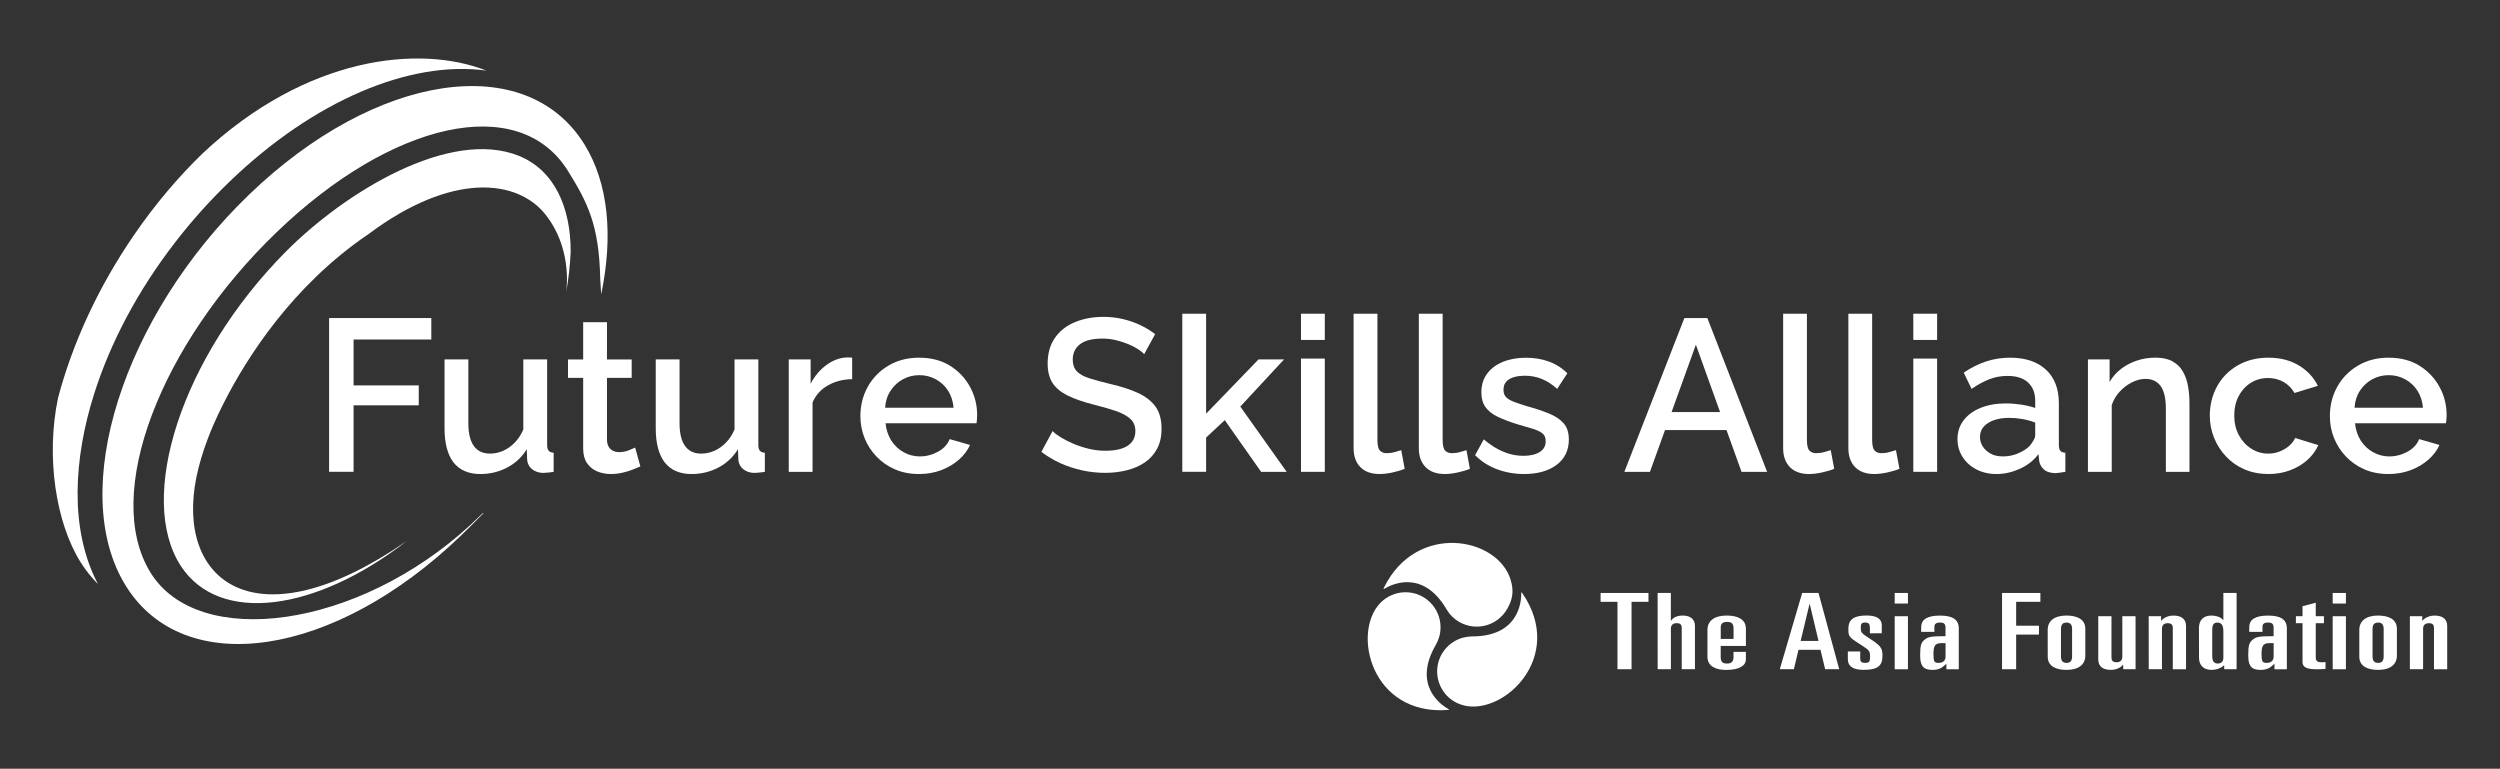 <?xml version="1.0" encoding="utf-8"?>
<!-- Generator: Adobe Illustrator 25.2.1, SVG Export Plug-In . SVG Version: 6.00 Build 0)  -->
<svg version="1.1" id="Layer_1" xmlns="http://www.w3.org/2000/svg" xmlns:xlink="http://www.w3.org/1999/xlink" x="0px" y="0px"
	 viewBox="0 0 595.28 183.05" style="enable-background:new 0 0 595.28 183.05;" xml:space="preserve">
<rect x="0" y="0" width="595.28" height="183.05" fill="#333333" stroke="none"/>
<style type="text/css">
	.st0{fill:#FFFFFF;}
</style>
<g>
	<g>
		<path class="st0" d="M48.22,36.55c-5.78,5.61-11.26,12.06-16.23,19.29c-8.65,12.57-14.72,25.93-18.17,38.9
			c-2.91,13.94-0.58,29.71,5.44,39.24c1.2,1.9,2.57,3.58,4.07,5.09c-6.95-13.17-5.68-30.17-0.95-45.17
			c3.93-12.48,10.57-24.86,19.22-36.06c3.95-5.14,8.32-10.03,13.04-14.57C74.66,23.97,97.6,14.3,115.8,16.81
			C99.91,10.54,72.91,13.38,48.22,36.55z"/>
		<path class="st0" d="M43.07,134.78c9.15,14,32.12,10.87,53.79-5.97c-36.07,24.99-55.15,9.51-50.09-15.21
			c0.6-2.92,1.51-5.97,2.69-9.09c0,0,0.76-2.14,2.39-5.63c0,0-0.01-0.01-0.01-0.01c0.2-0.42,0.41-0.84,0.62-1.26
			c0.15-0.32,0.31-0.64,0.48-0.98c0.17-0.33,0.33-0.66,0.5-0.99c5.27-10.34,16.11-27.59,34.33-39.92
			c19.91-14.88,35.53-13.07,42.21-4.52c5.98,7.65,5.08,16.74,4.82,18.56c0.57-3.42,0.97-6.72,1.08-9.84
			c0.03-10.33-3.74-19.36-12.38-22.83c-16.39-6.57-41.34,8.6-55.5,22.89C43.07,85.14,32.54,118.65,43.07,134.78z"/>
		<g>
			<path class="st0" d="M139.15,34.36C125.23,11.93,89.5,17.28,59.34,46.31c-30.15,29.03-43.32,70.74-29.39,93.17
				c13.92,22.43,49.66,17.08,79.81-11.95c1.26-1.21,3.52-3.45,5.41-5.37h-0.18c-1.12,1.08-2.55,2.45-2.98,2.84
				c-26.99,24.83-64.77,29.71-76.14,11.39c-11.64-18.76,2.52-54.65,29.96-81.06c27.44-26.42,57.77-33.37,69.42-14.61
				c4.64,7.47,7.41,12.85,7.67,25.64l0.23,3.72C146.02,56.38,144.95,43.7,139.15,34.36z"/>
		</g>
	</g>
	<g>
		<path class="st0" d="M78.36,112.35V75.73h24.34v5.11H84.19v10.93h15.52v4.74H84.19v15.83H78.36z"/>
		<path class="st0" d="M105.85,101.96V85.58h5.67v15.23c0,2.39,0.44,4.18,1.31,5.39c0.88,1.21,2.16,1.81,3.84,1.81
			c1.07,0,2.11-0.22,3.12-0.66c1.01-0.44,1.94-1.09,2.78-1.96c0.84-0.86,1.52-1.91,2.04-3.13V85.58h5.67v20.39
			c0,0.61,0.12,1.07,0.36,1.35c0.24,0.29,0.64,0.45,1.19,0.49v4.54c-0.59,0.1-1.08,0.16-1.47,0.18c-0.4,0.02-0.73,0.04-1.01,0.08
			c-1.07-0.03-1.94-0.32-2.63-0.87c-0.69-0.55-1.08-1.26-1.19-2.15l-0.1-2.61c-1.17,1.88-2.73,3.33-4.67,4.35
			c-1.94,1.02-4.07,1.54-6.37,1.54c-2.82,0-4.95-0.92-6.4-2.76C106.57,108.26,105.85,105.55,105.85,101.96z"/>
		<path class="st0" d="M152.48,111.06c-0.45,0.21-1.05,0.46-1.8,0.75c-0.76,0.29-1.58,0.54-2.48,0.75c-0.9,0.21-1.82,0.31-2.79,0.31
			c-1.17,0-2.25-0.22-3.25-0.64c-1-0.43-1.8-1.09-2.4-1.98c-0.6-0.89-0.9-2.04-0.9-3.44V89.97h-3.61v-4.38h3.61v-8.87h5.67v8.87
			h5.88v4.38h-5.88v14.97c0.07,0.92,0.37,1.61,0.9,2.05c0.53,0.44,1.19,0.67,1.99,0.67c0.79,0,1.56-0.15,2.3-0.44
			c0.74-0.29,1.25-0.51,1.52-0.64L152.48,111.06z"/>
		<path class="st0" d="M156.14,101.96V85.58h5.67v15.23c0,2.39,0.44,4.18,1.31,5.39c0.88,1.21,2.16,1.81,3.84,1.81
			c1.07,0,2.11-0.22,3.12-0.66c1.01-0.44,1.94-1.09,2.78-1.96c0.84-0.86,1.52-1.91,2.04-3.13V85.58h5.67v20.39
			c0,0.61,0.12,1.07,0.36,1.35c0.24,0.29,0.64,0.45,1.19,0.49v4.54c-0.59,0.1-1.08,0.16-1.47,0.18c-0.4,0.02-0.73,0.04-1.01,0.08
			c-1.07-0.03-1.94-0.32-2.63-0.87c-0.69-0.55-1.08-1.26-1.19-2.15l-0.1-2.61c-1.17,1.88-2.73,3.33-4.67,4.35
			c-1.94,1.02-4.07,1.54-6.37,1.54c-2.82,0-4.95-0.92-6.4-2.76C156.86,108.26,156.14,105.55,156.14,101.96z"/>
		<path class="st0" d="M202.92,90.28c-2.17,0.03-4.1,0.53-5.8,1.5c-1.7,0.96-2.91,2.32-3.64,4.07v16.5h-5.67V85.58h5.21v5.78
			c0.96-1.82,2.2-3.29,3.71-4.41c1.51-1.12,3.09-1.73,4.74-1.83c0.38,0,0.68,0,0.9,0c0.22,0,0.4,0.02,0.54,0.05V90.28z"/>
		<path class="st0" d="M218.85,112.87c-2.13,0-4.04-0.37-5.73-1.1c-1.69-0.73-3.15-1.74-4.38-3.02c-1.24-1.28-2.19-2.75-2.86-4.4
			c-0.67-1.65-1.01-3.4-1.01-5.25c0-2.55,0.58-4.88,1.75-6.99s2.81-3.79,4.93-5.05c2.11-1.26,4.55-1.89,7.3-1.89
			c2.85,0,5.3,0.64,7.35,1.91c2.05,1.28,3.64,2.95,4.77,5.03c1.13,2.08,1.7,4.31,1.7,6.69c0,0.41-0.02,0.79-0.05,1.15
			c-0.03,0.36-0.07,0.64-0.1,0.84h-21.66c0.17,1.6,0.64,2.98,1.39,4.15c0.76,1.17,1.74,2.09,2.94,2.75c1.2,0.66,2.48,0.99,3.82,0.99
			c1.55,0,3-0.38,4.36-1.13c1.36-0.76,2.28-1.75,2.76-2.99l4.85,1.39c-0.59,1.31-1.48,2.48-2.68,3.53c-1.2,1.05-2.6,1.87-4.2,2.48
			C222.49,112.56,220.74,112.87,218.85,112.87z M210.76,97.08h16.3c-0.14-1.55-0.58-2.9-1.31-4.05c-0.74-1.15-1.71-2.05-2.91-2.71
			c-1.2-0.66-2.51-0.99-3.92-0.99c-1.44,0-2.76,0.33-3.95,0.99c-1.19,0.66-2.16,1.56-2.91,2.71
			C211.29,94.19,210.86,95.53,210.76,97.08z"/>
		<path class="st0" d="M272.44,84.34c-0.31-0.38-0.8-0.78-1.47-1.21c-0.67-0.43-1.44-0.82-2.32-1.19c-0.88-0.36-1.84-0.67-2.89-0.93
			c-1.05-0.26-2.12-0.39-3.22-0.39c-2.41,0-4.2,0.44-5.36,1.33c-1.17,0.89-1.75,2.12-1.75,3.7c0,1.16,0.33,2.09,0.98,2.77
			c0.65,0.68,1.66,1.24,3.02,1.67c1.36,0.43,3.03,0.88,5.03,1.36c2.51,0.58,4.67,1.28,6.47,2.1c1.8,0.82,3.2,1.9,4.18,3.23
			c0.98,1.33,1.47,3.11,1.47,5.34c0,1.81-0.35,3.39-1.06,4.72c-0.71,1.33-1.68,2.42-2.91,3.26c-1.24,0.84-2.66,1.46-4.28,1.87
			c-1.62,0.41-3.35,0.62-5.21,0.62c-1.82,0-3.64-0.2-5.44-0.59c-1.8-0.4-3.52-0.96-5.16-1.7c-1.63-0.74-3.16-1.64-4.56-2.71
			l2.68-4.95c0.41,0.45,1.05,0.94,1.91,1.47c0.86,0.53,1.85,1.04,2.97,1.52c1.12,0.48,2.34,0.89,3.66,1.21
			c1.32,0.33,2.67,0.49,4.05,0.49c2.3,0,4.07-0.4,5.29-1.2c1.22-0.8,1.83-1.97,1.83-3.5c0-1.2-0.41-2.16-1.21-2.9
			c-0.81-0.74-1.96-1.36-3.46-1.88c-1.5-0.51-3.29-1.03-5.39-1.54c-2.41-0.62-4.42-1.32-6.03-2.11s-2.82-1.78-3.61-2.98
			c-0.79-1.2-1.19-2.76-1.19-4.67c0-2.4,0.58-4.42,1.73-6.09c1.15-1.66,2.74-2.91,4.77-3.75c2.03-0.84,4.28-1.26,6.76-1.26
			c1.65,0,3.22,0.18,4.72,0.54c1.5,0.36,2.89,0.85,4.18,1.47c1.29,0.62,2.43,1.32,3.43,2.11L272.44,84.34z"/>
		<path class="st0" d="M300.29,112.35l-8.66-12.31l-4.44,4.15v8.15h-5.67V74.7h5.67v23.8l12.48-12.92h6.08l-10.42,11.23l11.04,15.54
			H300.29z"/>
		<path class="st0" d="M309.78,80.94V74.7h5.67v6.24H309.78z M309.78,112.35V85.38h5.67v26.97H309.78z"/>
		<path class="st0" d="M322.31,74.7h5.67v30.01c0,1.35,0.21,2.22,0.62,2.61c0.41,0.4,0.93,0.59,1.55,0.59c0.65,0,1.3-0.08,1.93-0.26
			c0.64-0.17,1.16-0.33,1.57-0.46l0.82,4.44c-0.82,0.34-1.8,0.64-2.94,0.88c-1.13,0.24-2.15,0.36-3.04,0.36
			c-1.96,0-3.48-0.54-4.56-1.63c-1.08-1.09-1.62-2.59-1.62-4.53V74.7z"/>
		<path class="st0" d="M337.84,74.7h5.67v30.01c0,1.35,0.21,2.22,0.62,2.61s0.93,0.59,1.55,0.59c0.65,0,1.3-0.08,1.93-0.26
			c0.64-0.17,1.16-0.33,1.57-0.46l0.82,4.44c-0.82,0.34-1.8,0.64-2.94,0.88c-1.13,0.24-2.15,0.36-3.04,0.36
			c-1.96,0-3.48-0.54-4.56-1.63c-1.08-1.09-1.62-2.59-1.62-4.53V74.7z"/>
		<path class="st0" d="M362.9,112.87c-2.27,0-4.42-0.38-6.45-1.14c-2.03-0.76-3.76-1.87-5.21-3.35l2.06-3.76
			c1.58,1.34,3.15,2.33,4.72,2.97c1.56,0.64,3.12,0.95,4.67,0.95c1.62,0,2.91-0.29,3.89-0.88c0.98-0.59,1.47-1.46,1.47-2.6
			c0-0.85-0.27-1.48-0.8-1.89c-0.53-0.41-1.29-0.77-2.27-1.07c-0.98-0.31-2.14-0.65-3.48-1.02c-1.89-0.58-3.5-1.18-4.82-1.81
			c-1.32-0.63-2.31-1.41-2.97-2.33c-0.65-0.92-0.98-2.09-0.98-3.53c0-1.7,0.45-3.17,1.34-4.39c0.89-1.23,2.14-2.17,3.74-2.84
			c1.6-0.66,3.45-1,5.54-1c1.96,0,3.77,0.3,5.44,0.9c1.67,0.6,3.14,1.54,4.41,2.81l-2.42,3.71c-1.17-1.07-2.39-1.86-3.66-2.37
			c-1.27-0.52-2.63-0.77-4.07-0.77c-0.79,0-1.57,0.09-2.35,0.28c-0.77,0.19-1.42,0.53-1.93,1.02c-0.52,0.49-0.77,1.18-0.77,2.07
			c0,0.75,0.21,1.34,0.64,1.76c0.43,0.42,1.06,0.79,1.88,1.1c0.83,0.31,1.84,0.65,3.04,1.02c2.1,0.58,3.89,1.17,5.36,1.79
			c1.48,0.61,2.62,1.39,3.43,2.32c0.81,0.93,1.21,2.22,1.21,3.85c0,2.55-0.97,4.56-2.91,6.02
			C368.72,112.14,366.13,112.87,362.9,112.87z"/>
		<path class="st0" d="M401.07,75.73h5.47l14.23,36.62h-6.09l-3.58-9.95h-14.64l-3.59,9.95h-6.09L401.07,75.73z M409.57,98.12
			l-5.76-16.04l-5.79,16.04H409.57z"/>
		<path class="st0" d="M424.58,74.7h5.67v30.01c0,1.35,0.21,2.22,0.62,2.61c0.41,0.4,0.93,0.59,1.55,0.59c0.65,0,1.3-0.08,1.93-0.26
			c0.64-0.17,1.16-0.33,1.57-0.46l0.83,4.44c-0.83,0.34-1.81,0.64-2.94,0.88c-1.14,0.24-2.15,0.36-3.04,0.36
			c-1.96,0-3.48-0.54-4.56-1.63c-1.08-1.09-1.62-2.59-1.62-4.53V74.7z"/>
		<path class="st0" d="M440.11,74.7h5.67v30.01c0,1.35,0.21,2.22,0.62,2.61c0.41,0.4,0.93,0.59,1.55,0.59c0.65,0,1.3-0.08,1.93-0.26
			c0.64-0.17,1.16-0.33,1.57-0.46l0.83,4.44c-0.83,0.34-1.81,0.64-2.94,0.88c-1.14,0.24-2.15,0.36-3.04,0.36
			c-1.96,0-3.48-0.54-4.56-1.63c-1.08-1.09-1.62-2.59-1.62-4.53V74.7z"/>
		<path class="st0" d="M455.58,80.94V74.7h5.67v6.24H455.58z M455.58,112.35V85.38h5.67v26.97H455.58z"/>
		<path class="st0" d="M466.1,104.54c0-1.7,0.49-3.19,1.47-4.47c0.98-1.28,2.34-2.27,4.07-2.96c1.74-0.7,3.72-1.05,5.96-1.05
			c1.2,0,2.42,0.1,3.66,0.28c1.24,0.19,2.36,0.46,3.35,0.8v-1.69c0-1.86-0.57-3.32-1.7-4.37c-1.14-1.05-2.77-1.57-4.9-1.57
			c-1.51,0-2.94,0.26-4.28,0.77c-1.34,0.52-2.77,1.29-4.28,2.32l-1.86-3.87c1.72-1.17,3.49-2.05,5.31-2.66
			c1.82-0.6,3.73-0.9,5.73-0.9c3.61,0,6.45,0.94,8.51,2.83c2.06,1.89,3.1,4.56,3.1,8.03v9.94c0,0.65,0.12,1.1,0.36,1.38
			c0.24,0.27,0.64,0.42,1.19,0.46v4.54c-0.52,0.1-0.97,0.17-1.37,0.21c-0.4,0.03-0.73,0.07-1.01,0.1c-1.24-0.03-2.17-0.34-2.78-0.93
			c-0.62-0.58-0.98-1.27-1.08-2.06l-0.15-1.55c-1.14,1.51-2.62,2.68-4.46,3.51c-1.84,0.82-3.69,1.24-5.54,1.24
			c-1.79,0-3.39-0.37-4.8-1.1c-1.41-0.73-2.51-1.73-3.3-2.99C466.49,107.52,466.1,106.1,466.1,104.54z M483.27,106.2
			c0.38-0.47,0.7-0.93,0.95-1.37c0.26-0.44,0.39-0.85,0.39-1.22v-2.99c-0.96-0.37-1.98-0.65-3.04-0.84c-1.07-0.19-2.1-0.28-3.1-0.28
			c-2.1,0-3.79,0.41-5.08,1.22c-1.29,0.81-1.93,1.93-1.93,3.35c0,0.78,0.21,1.51,0.64,2.21c0.43,0.69,1.05,1.27,1.86,1.72
			c0.81,0.46,1.8,0.68,2.97,0.68c1.27,0,2.48-0.24,3.61-0.73C481.68,107.46,482.59,106.88,483.27,106.2z"/>
		<path class="st0" d="M521.34,112.35h-5.62V97.41c0-2.51-0.41-4.34-1.24-5.48c-0.83-1.14-2.03-1.71-3.61-1.71
			c-1.1,0-2.19,0.28-3.27,0.84s-2.05,1.29-2.89,2.21c-0.84,0.91-1.47,1.98-1.88,3.19v15.89h-5.67V85.58h5.16v5.36
			c0.69-1.19,1.58-2.21,2.68-3.07c1.1-0.85,2.35-1.51,3.76-1.99c1.41-0.48,2.9-0.72,4.49-0.72c1.62,0,2.96,0.29,4.02,0.87
			c1.06,0.58,1.89,1.37,2.47,2.38c0.59,1.01,1,2.16,1.24,3.47c0.24,1.31,0.36,2.7,0.36,4.16V112.35z"/>
		<path class="st0" d="M540.16,112.87c-2.1,0-4-0.37-5.7-1.1c-1.7-0.73-3.17-1.75-4.41-3.07c-1.24-1.31-2.19-2.8-2.86-4.47
			c-0.67-1.67-1.01-3.42-1.01-5.26c0-2.52,0.57-4.83,1.7-6.92c1.14-2.1,2.76-3.76,4.88-5.01c2.11-1.24,4.58-1.87,7.4-1.87
			c2.75,0,5.15,0.61,7.19,1.83c2.04,1.22,3.57,2.85,4.56,4.87l-5.57,1.7c-0.62-1.1-1.48-1.97-2.58-2.61
			c-1.1-0.63-2.34-0.95-3.71-0.95c-1.51,0-2.88,0.38-4.1,1.14c-1.22,0.76-2.18,1.81-2.89,3.15c-0.71,1.34-1.06,2.89-1.06,4.65
			c0,1.73,0.36,3.27,1.08,4.63c0.72,1.35,1.7,2.43,2.94,3.23c1.24,0.8,2.6,1.2,4.08,1.2c0.93,0,1.82-0.16,2.68-0.49
			c0.86-0.33,1.62-0.78,2.3-1.37c0.67-0.58,1.14-1.2,1.42-1.86l5.52,1.7c-0.59,1.31-1.44,2.48-2.58,3.51
			c-1.13,1.03-2.49,1.85-4.07,2.45C543.79,112.56,542.05,112.87,540.16,112.87z"/>
		<path class="st0" d="M568.74,112.87c-2.13,0-4.04-0.37-5.72-1.1c-1.69-0.73-3.15-1.74-4.38-3.02c-1.24-1.28-2.19-2.75-2.86-4.4
			c-0.67-1.65-1.01-3.4-1.01-5.25c0-2.55,0.59-4.88,1.75-6.99c1.17-2.11,2.81-3.79,4.93-5.05s4.55-1.89,7.3-1.89
			c2.85,0,5.3,0.64,7.35,1.91c2.04,1.28,3.63,2.95,4.77,5.03c1.14,2.08,1.7,4.31,1.7,6.69c0,0.41-0.02,0.79-0.05,1.15
			c-0.03,0.36-0.07,0.64-0.1,0.84h-21.66c0.17,1.6,0.64,2.98,1.39,4.15c0.76,1.17,1.74,2.09,2.94,2.75c1.2,0.66,2.47,0.99,3.82,0.99
			c1.55,0,3-0.38,4.36-1.13s2.28-1.75,2.76-2.99l4.85,1.39c-0.59,1.31-1.48,2.48-2.68,3.53c-1.2,1.05-2.6,1.87-4.2,2.48
			C572.37,112.56,570.63,112.87,568.74,112.87z M560.64,97.08h16.3c-0.14-1.55-0.58-2.9-1.32-4.05c-0.74-1.15-1.71-2.05-2.91-2.71
			c-1.2-0.66-2.51-0.99-3.92-0.99c-1.44,0-2.76,0.33-3.95,0.99c-1.19,0.66-2.16,1.56-2.91,2.71
			C561.17,94.19,560.74,95.53,560.64,97.08z"/>
	</g>
	<polyline class="st0" points="381.12,141.19 392.52,141.19 392.52,143.3 388.49,143.3 388.49,159.35 385.14,159.35 385.14,143.3 
		381.12,143.3 	"/>
	<path class="st0" d="M394.7,141.19h3.15v6.59h0.07c0.24-0.4,0.64-0.7,1.11-0.91c0.5-0.2,1.07-0.3,1.61-0.3
		c1.58,0,2.95,0.63,2.95,2.49v10.29h-3.15v-9.84c0-0.65-0.23-1.13-1.21-1.13c-0.77,0-1.37,0.35-1.37,1.33v9.63h-3.15"/>
	<path class="st0" d="M406.57,149.97c0-2.14,1.64-3.4,4.56-3.4c2.52,0,4.59,0.81,4.59,3.15v4.08h-6v2.69c0,1.18,0.54,1.51,1.54,1.51
		c1.17,0,1.51-0.63,1.51-1.63v-1.16h2.95v1.79c0,1.28-1.21,2.52-4.7,2.52c-2.38,0-4.46-0.81-4.46-3.14 M409.73,152.14h3.05v-2.47
		c0-1.13-0.44-1.59-1.51-1.59c-1.17,0-1.54,0.48-1.54,1.38V152.14z"/>
	<path class="st0" d="M429.12,141.19h3.89l4.93,18.16h-3.35l-1.11-4.63h-5.23l-1.11,4.63h-3.35 M428.75,152.61h4.26l-2.08-8.75
		h-0.07L428.75,152.61z"/>
	<path class="st0" d="M445.25,150.8v-1.21c0-0.98-0.27-1.36-1.11-1.36c-0.84,0-1.07,0.28-1.07,1.16c0,1.28,0.13,1.36,2.25,2.74
		c2.45,1.61,2.92,2.14,2.92,3.97c0,2.47-1.14,3.4-4.49,3.4c-2.41,0-3.76-0.76-3.76-2.59v-1.79h2.95v1.74c0,0.78,0.44,0.98,1.17,0.98
		c1.04,0,1.17-0.4,1.17-1.41c0-1.36-0.1-1.56-1.91-2.72l-0.7-0.45c-2.52-1.61-2.55-1.81-2.55-3.55c0-2.39,1.54-3.15,4.36-3.15
		c2.35,0,3.59,0.78,3.59,2.29v1.94"/>
	<path class="st0" d="M451.15,141.19h3.15v2.52h-3.15 M451.15,146.73h3.15v12.63h-3.15V146.73z"/>
	<path class="st0" d="M457.46,149.32c0-1.86,1.51-2.74,4.49-2.74c2.88,0,4.46,0.86,4.46,3.07v9.71h-2.95v-1.31
		c-0.37,0.28-0.57,0.53-0.91,0.78c-0.57,0.43-1.44,0.68-2.25,0.68c-1.88,0-3.09-0.43-3.09-3.45c0-2.54,0.27-3.12,1.14-3.8
		c0.74-0.58,1.27-0.78,4.9-0.78v-2.04c0-0.73-0.23-1.21-1.31-1.21c-0.87,0-1.34,0.28-1.34,1.06v1.16h-3.15 M462.26,153.14
		c-1.48,0-1.88,0.6-1.88,2.59c0,1.86,0.23,2.11,1.24,2.11c1.07,0,1.64-0.6,1.64-1.46v-3.25H462.26z"/>
	<polyline class="st0" points="476.71,141.19 485.84,141.19 485.84,143.3 480.07,143.3 480.07,148.99 485.5,148.99 485.5,151.1 
		480.07,151.1 480.07,159.35 476.71,159.35 	"/>
	<path class="st0" d="M487.58,149.97c0-2.14,1.64-3.4,4.46-3.4c2.42,0,4.5,0.81,4.5,3.15v6.39c0,2.14-1.64,3.4-4.46,3.4
		c-2.42,0-4.49-0.81-4.49-3.14 M490.74,156.26c0,1.01,0.33,1.58,1.34,1.58c0.97,0,1.31-0.58,1.31-1.58v-6.44
		c0-1.01-0.34-1.58-1.31-1.58c-1.01,0-1.34,0.58-1.34,1.58V156.26z"/>
	<path class="st0" d="M508.51,159.35h-2.95v-1.06h-0.07c-0.3,0.38-0.7,0.68-1.21,0.88c-0.5,0.23-1.07,0.33-1.71,0.33
		c-1.58,0-2.95-0.63-2.95-2.49v-10.29h3.15v9.84c0,0.65,0.23,1.13,1.21,1.13c0.77,0,1.37-0.35,1.37-1.33v-9.64h3.15"/>
	<path class="st0" d="M511.63,146.73h2.95v1.06h0.07c0.3-0.38,0.7-0.68,1.21-0.88c0.5-0.23,1.07-0.33,1.71-0.33
		c1.58,0,2.95,0.63,2.95,2.49v10.29h-3.15v-9.84c0-0.65-0.24-1.13-1.21-1.13c-0.77,0-1.37,0.35-1.37,1.33v9.63h-3.15"/>
	<path class="st0" d="M523.6,149.49c0-1.86,1.11-2.92,2.95-2.92c0.5,0,1.07,0.08,1.58,0.25c0.5,0.18,0.94,0.45,1.21,0.81h0.07v-6.44
		h3.15v18.16h-2.95v-0.91h-0.07c-0.33,0.33-0.81,0.6-1.34,0.78c-0.5,0.18-1.07,0.28-1.64,0.28c-1.84,0-2.95-1.06-2.95-2.92
		 M526.76,156.18c0,1.46,0.54,1.81,1.38,1.81c0.64,0,1.27-0.4,1.27-1.33v-6.36c0-1.56-0.57-2.06-1.44-2.06
		c-0.71,0-1.21,0.35-1.21,1.71V156.18z"/>
	<path class="st0" d="M535.58,149.32c0-1.86,1.51-2.74,4.49-2.74c2.88,0,4.46,0.86,4.46,3.07v9.71h-2.95v-1.31
		c-0.37,0.28-0.57,0.53-0.91,0.78c-0.57,0.43-1.44,0.68-2.25,0.68c-1.88,0-3.09-0.43-3.09-3.45c0-2.54,0.27-3.12,1.14-3.8
		c0.74-0.58,1.28-0.78,4.9-0.78v-2.04c0-0.73-0.23-1.21-1.31-1.21c-0.87,0-1.34,0.28-1.34,1.06v1.16h-3.15 M540.38,153.14
		c-1.48,0-1.88,0.6-1.88,2.59c0,1.86,0.23,2.11,1.24,2.11c1.07,0,1.64-0.6,1.64-1.46v-3.25H540.38z"/>
	<path class="st0" d="M548.26,148.39h-1.58v-1.66h1.58v-2.39l3.15-0.83v3.22h1.95v1.66h-1.95v8.18c0,0.96,0.57,1.13,1.51,1.13
		c0.37,0,0.6-0.03,0.81-0.08v1.66c-0.37,0.03-1.17,0.08-2.05,0.08c-2.52,0-3.42-0.55-3.42-1.69"/>
	<path class="st0" d="M555.44,141.19h3.15v2.52h-3.15 M555.44,146.73h3.15v12.63h-3.15V146.73z"/>
	<path class="st0" d="M561.78,149.97c0-2.14,1.64-3.4,4.46-3.4c2.41,0,4.49,0.81,4.49,3.15v6.39c0,2.14-1.64,3.4-4.46,3.4
		c-2.41,0-4.49-0.81-4.49-3.14 M564.93,156.26c0,1.01,0.33,1.58,1.34,1.58c0.97,0,1.31-0.58,1.31-1.58v-6.44
		c0-1.01-0.34-1.58-1.31-1.58c-1.01,0-1.34,0.58-1.34,1.58V156.26z"/>
	<path class="st0" d="M573.82,146.73h2.95v1.06h0.07c0.3-0.38,0.7-0.68,1.21-0.88c0.5-0.23,1.07-0.33,1.71-0.33
		c1.58,0,2.95,0.63,2.95,2.49v10.29h-3.15v-9.84c0-0.65-0.23-1.13-1.21-1.13c-0.77,0-1.38,0.35-1.38,1.33v9.63h-3.15"/>
	<g>
		<path class="st0" d="M344.75,168.76c-1.67-0.97-8.44-5.63-2.86-15.22c0.71-1.23,1.12-2.66,1.12-4.18c0-4.6-3.73-8.34-8.33-8.34
			c-2.39,0-4.55,1.01-6.07,2.62l0-0.01c-6.77,7.17-2.02,26.71,16.06,25.43C345.36,169.02,344.9,168.84,344.75,168.76"/>
		<path class="st0" d="M362.23,141.4c0,1.93-0.61,10.13-11.71,10.14c-1.42,0.01-2.86,0.37-4.18,1.14c-3.98,2.32-5.32,7.42-3,11.4
			c1.2,2.07,3.16,3.41,5.32,3.91l0,0.01c9.61,2.24,24.09-11.71,13.87-26.69C362.14,140.74,362.23,141.23,362.23,141.4"/>
		<path class="st0" d="M329.79,140.1c1.66-0.98,9.06-4.58,14.66,5v0c0.72,1.23,1.76,2.28,3.08,3.03c4.01,2.26,9.09,0.85,11.36-3.16
			c1.18-2.08,1.71-4.04,0.79-6.99c-3.14-10.12-22.41-13.7-30.12,1.89C329.25,140.5,329.64,140.19,329.79,140.1"/>
	</g>
</g>
</svg>
